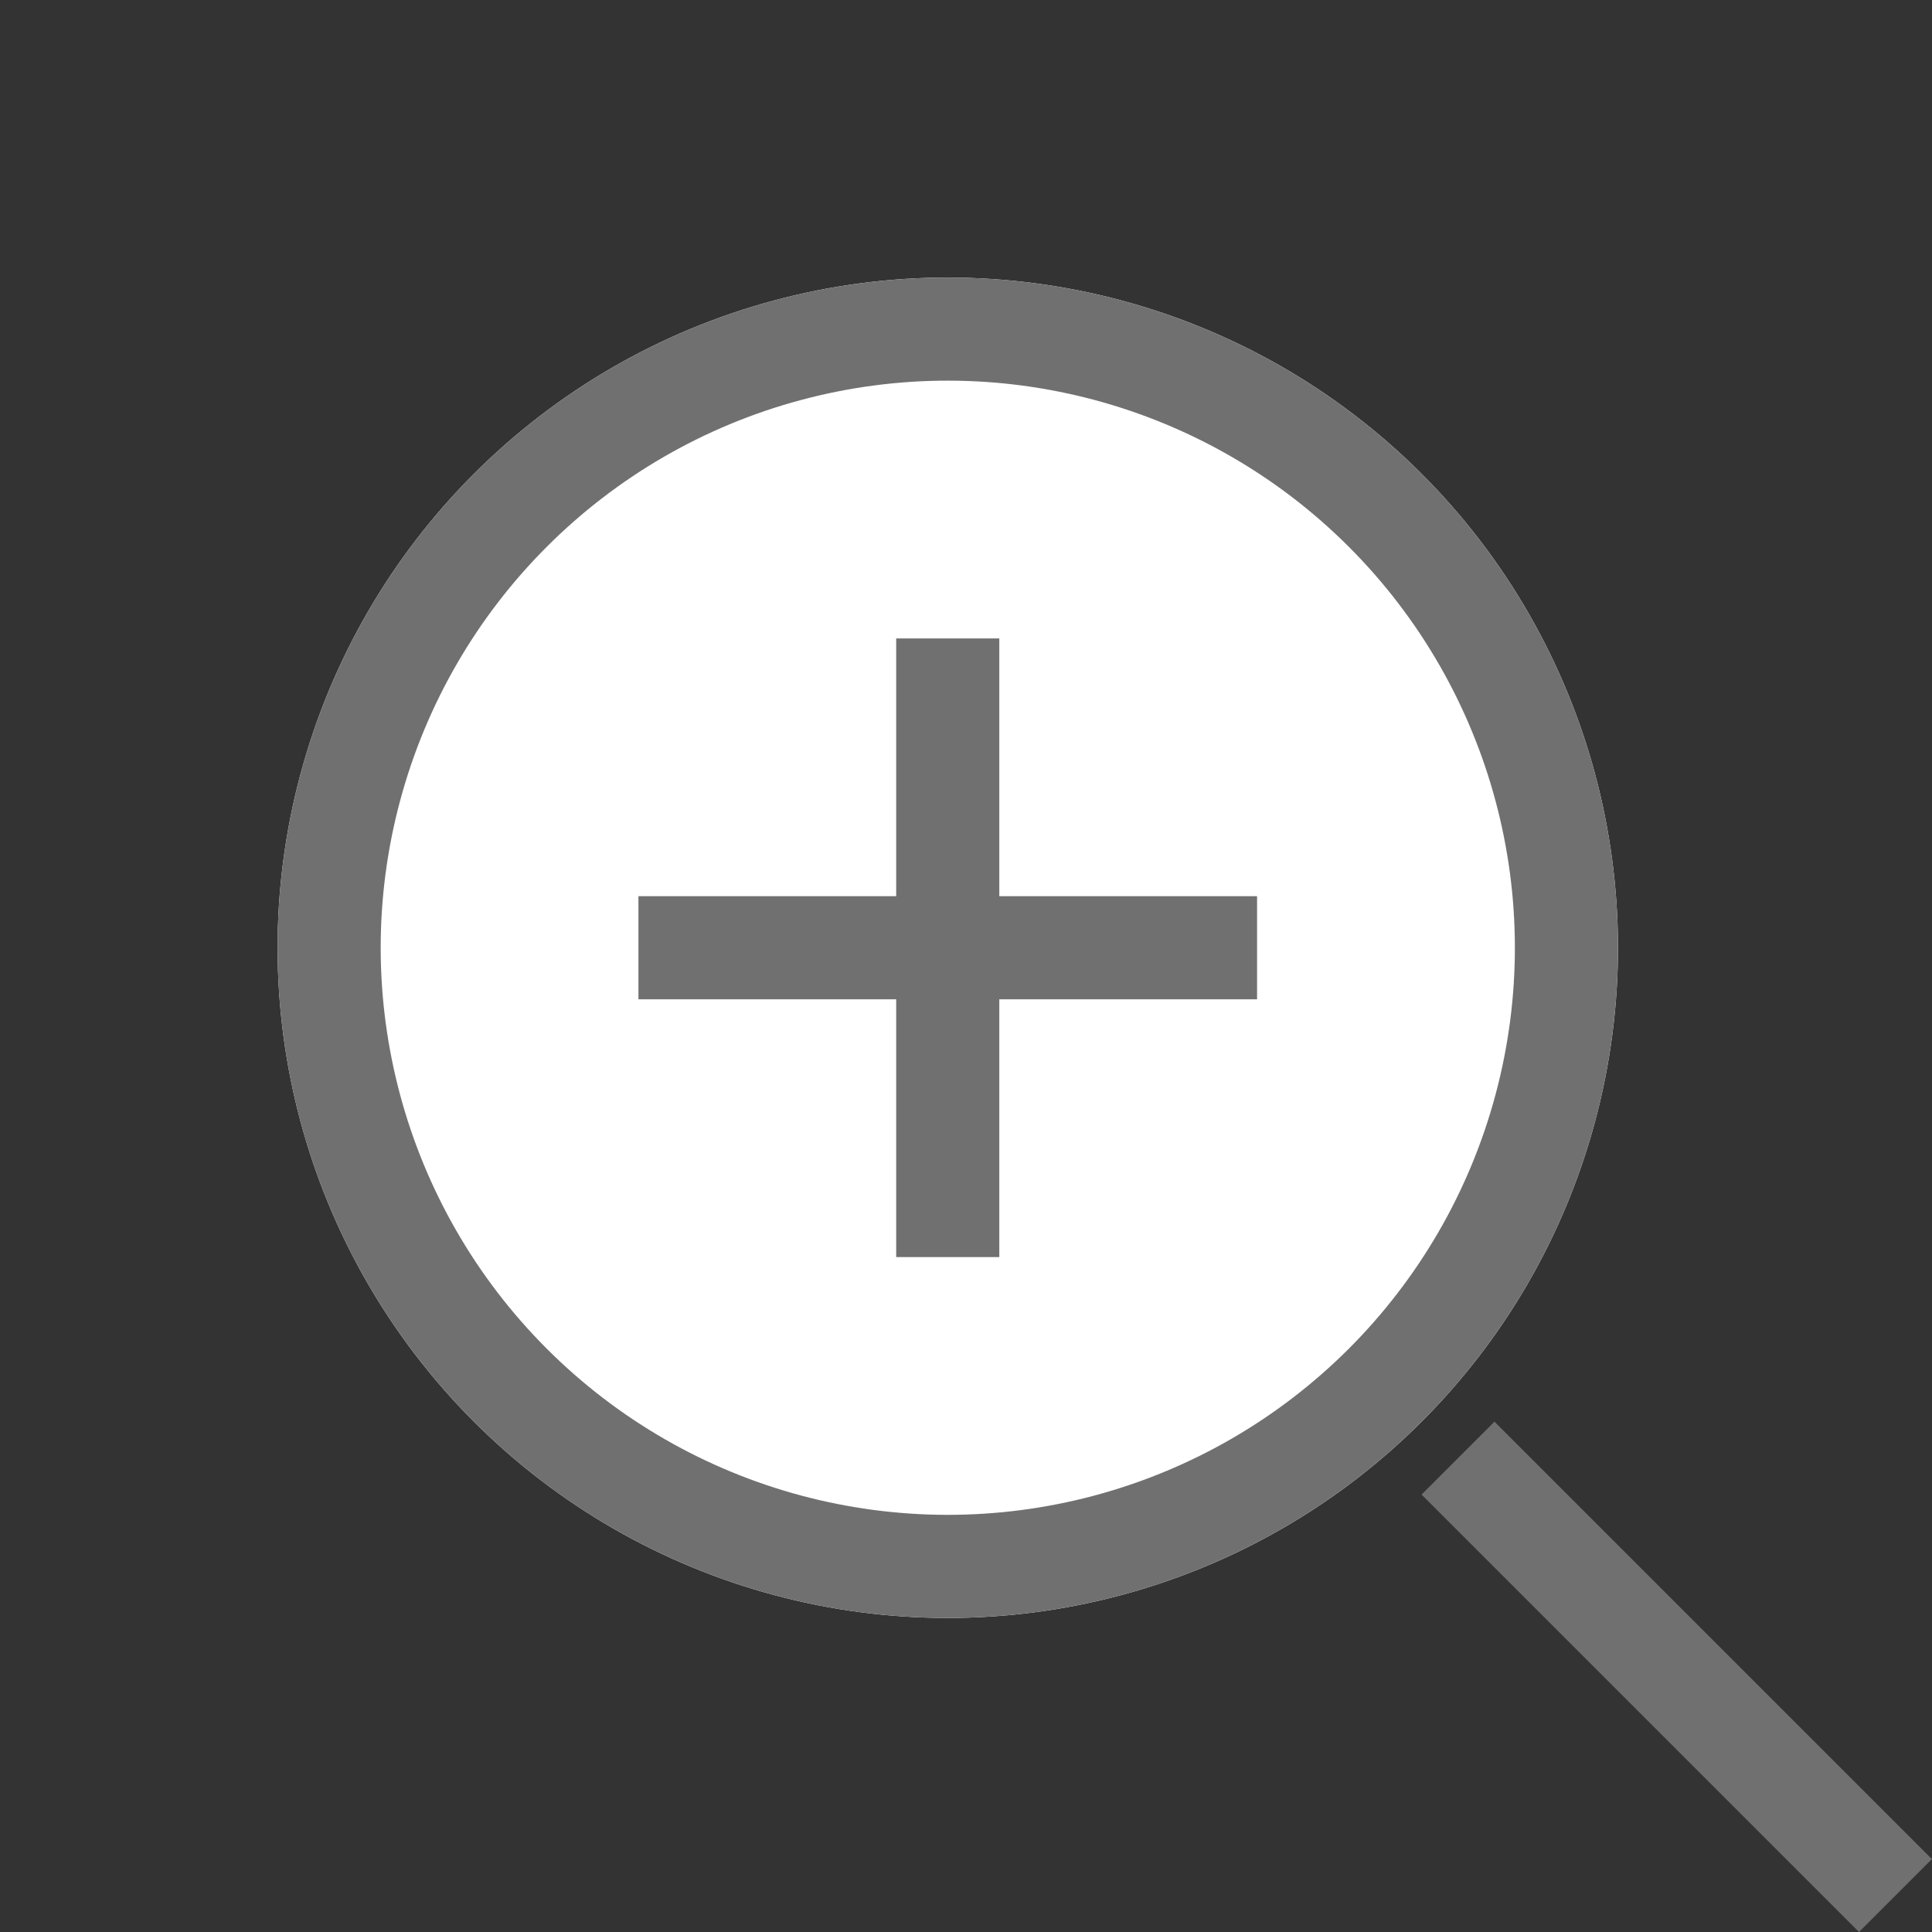<svg xmlns="http://www.w3.org/2000/svg" width="18.738" height="18.738" viewBox="0 0 18.738 18.738">
  <rect x="0" y="0" width="18.738" height="18.738" fill="#333333" stroke="none"/>
  <g id="グループ_7961" data-name="グループ 7961" transform="translate(-495.01 -844.26)">
    <g id="楕円形_94" data-name="楕円形 94" transform="translate(495.01 853.452) rotate(-45)" fill="#fff" stroke="#707070" stroke-width="1">
      <circle cx="6.5" cy="6.5" r="6.5" stroke="none"/>
      <circle cx="6.5" cy="6.5" r="6" fill="none"/>
    </g>
    <line id="線_18864" data-name="線 18864" y1="6" transform="translate(509.151 858.402) rotate(-45)" fill="none" stroke="#707070" stroke-width="1"/>
    <g id="グループ_7960" data-name="グループ 7960" transform="translate(-2.298 0.952)">
      <line id="線_18865" data-name="線 18865" x2="6" transform="translate(503.5 852.5)" fill="none" stroke="#707070" stroke-width="1"/>
      <line id="線_18866" data-name="線 18866" x2="6" transform="translate(506.5 849.5) rotate(90)" fill="none" stroke="#707070" stroke-width="1"/>
    </g>
  </g>
</svg>
